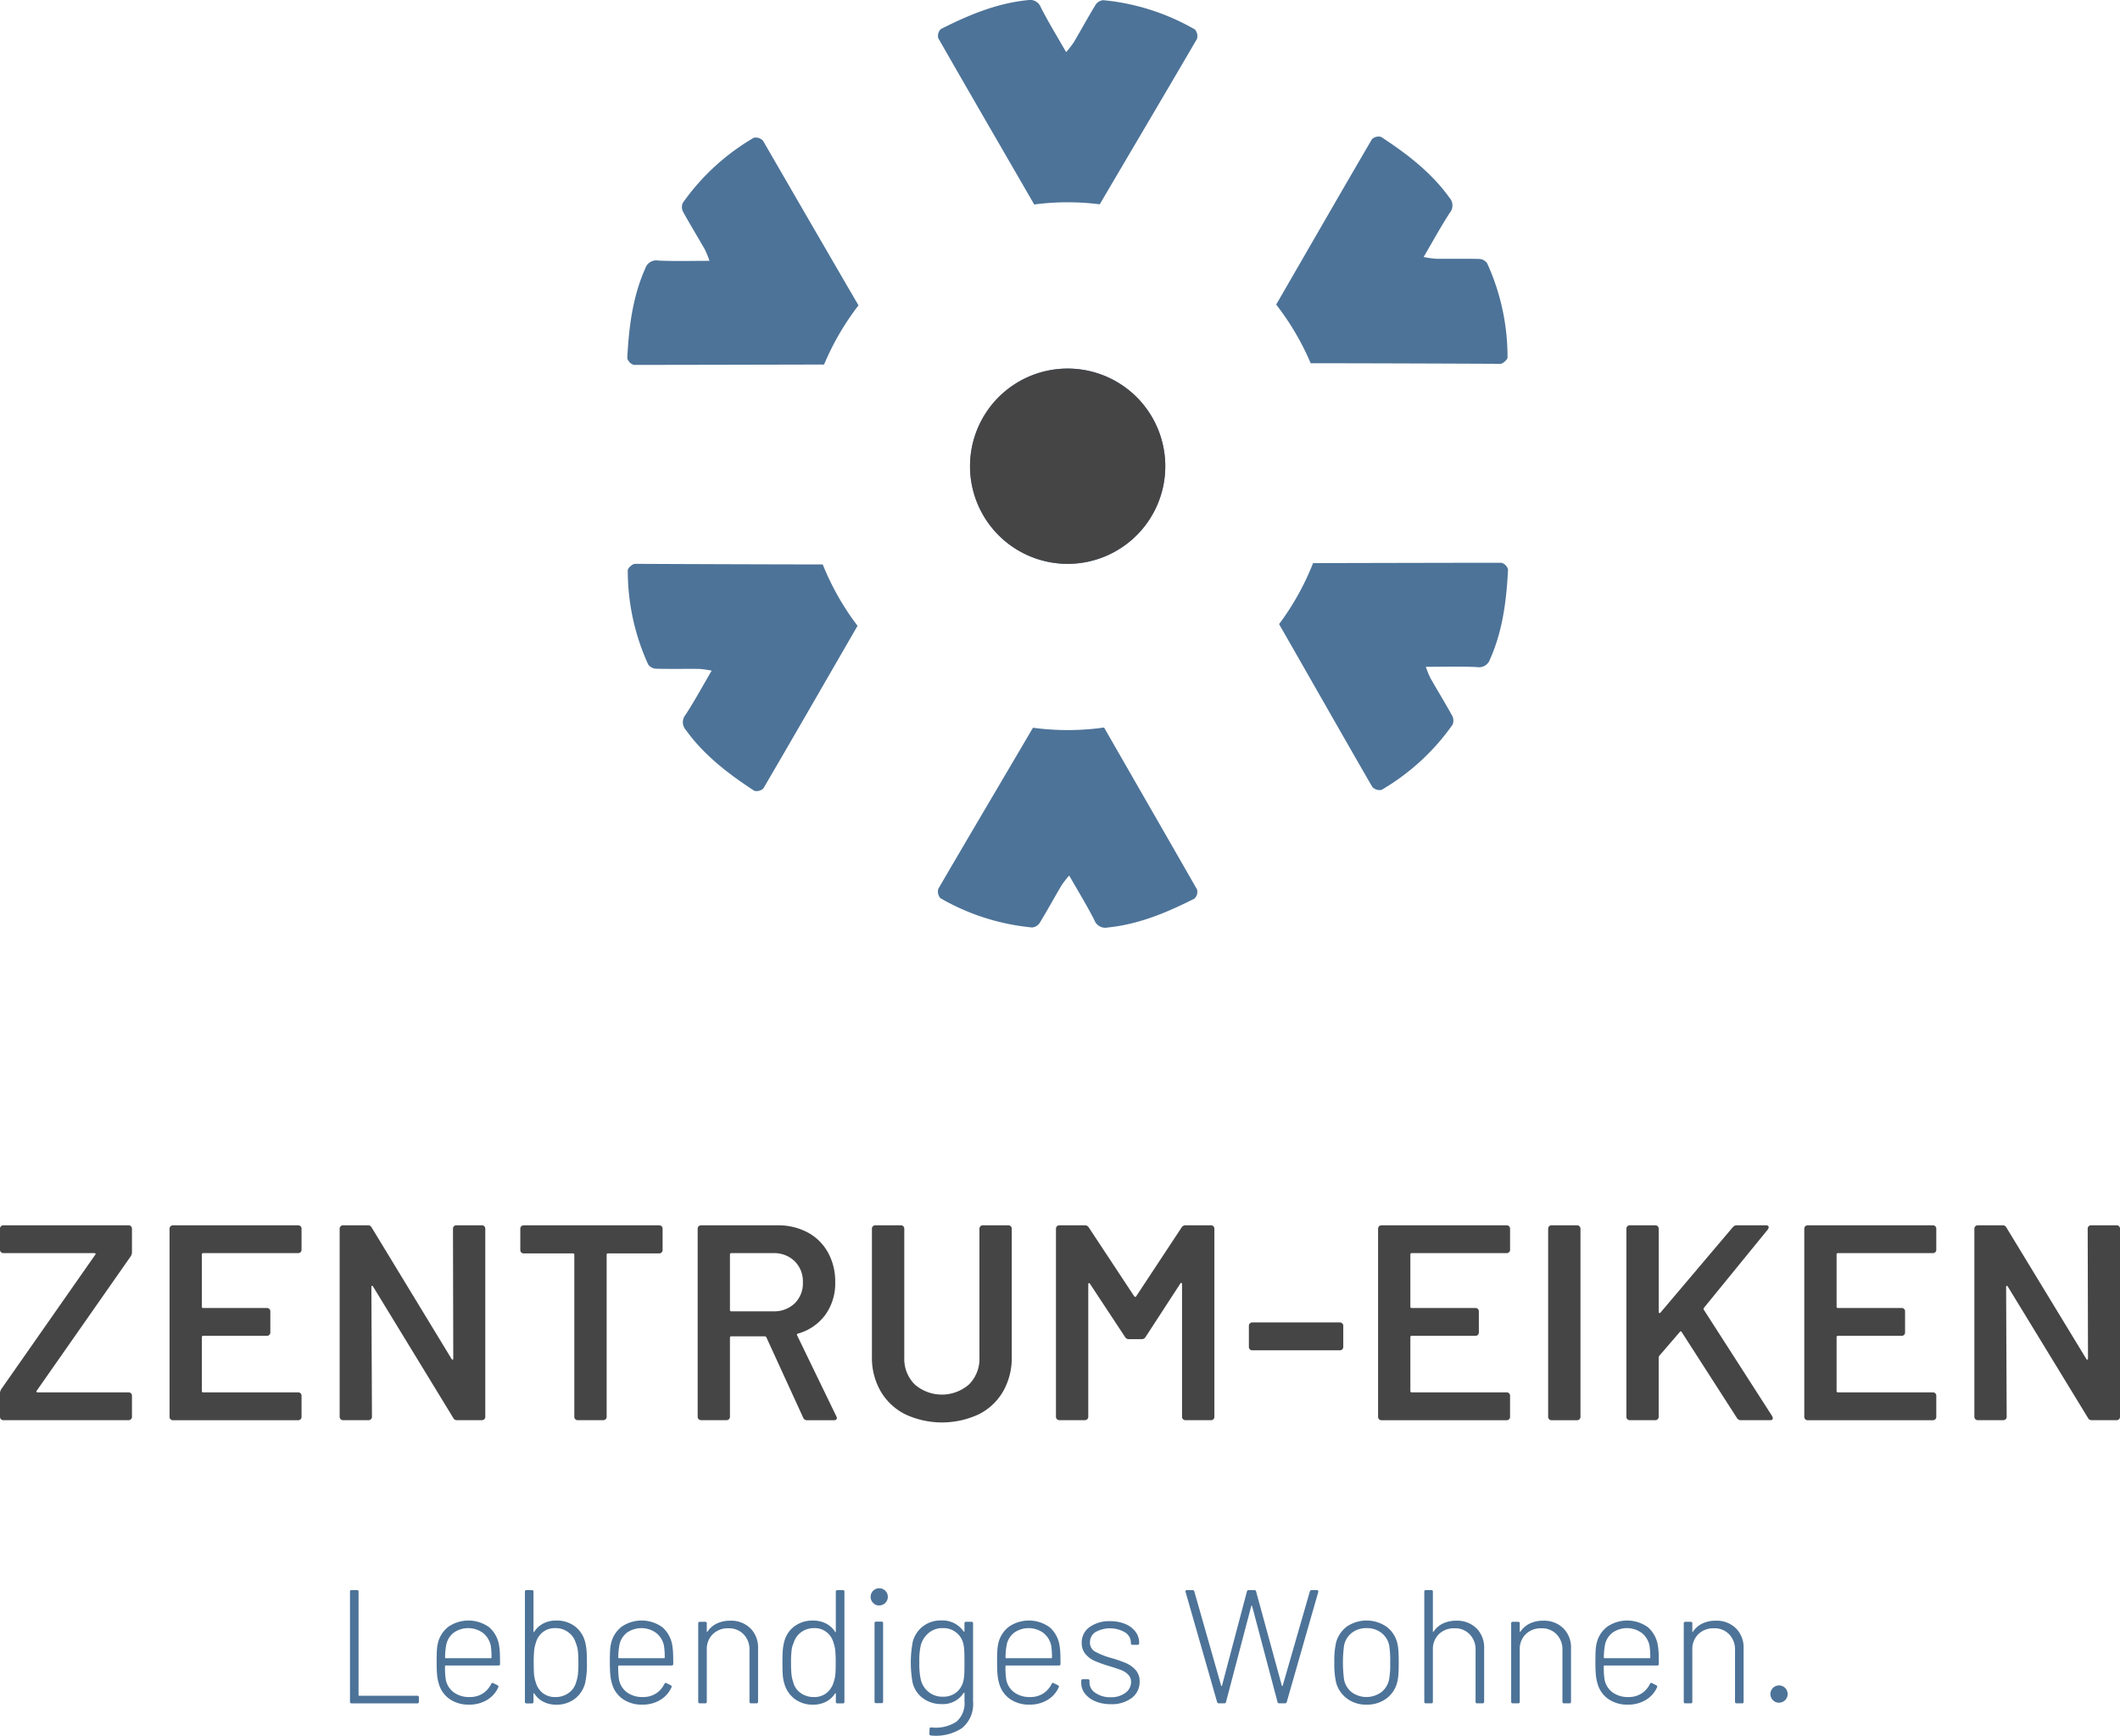 <svg xmlns="http://www.w3.org/2000/svg" viewBox="0 0 354.197 289.951"><g transform="translate(-28.5 -26.841)"><path d="M28.664,263.934a.533.533,0,0,1-.164-.4v-3.953a1.348,1.348,0,0,1,.232-.7l15.677-22.418a.151.151,0,0,0,.045-.187.187.187,0,0,0-.184-.093H29.06a.533.533,0,0,1-.4-.164.525.525,0,0,1-.164-.394V232.1a.532.532,0,0,1,.164-.394.54.54,0,0,1,.4-.164H49.99a.56.56,0,0,1,.558.558v3.954a1.325,1.325,0,0,1-.233.7L34.64,259.167a.155.155,0,0,0-.046.186.189.189,0,0,0,.186.093H49.99a.558.558,0,0,1,.558.559v3.533a.558.558,0,0,1-.558.559H29.06a.536.536,0,0,1-.4-.163" fill="#464545"/><path d="M78.712,236.026a.538.538,0,0,1-.4.163H62.455a.206.206,0,0,0-.232.233v8.7a.2.2,0,0,0,.232.232H73.107a.534.534,0,0,1,.394.163.528.528,0,0,1,.164.394v3.537a.532.532,0,0,1-.164.394.537.537,0,0,1-.394.162H62.455a.206.206,0,0,0-.232.232v8.979a.206.206,0,0,0,.232.233H78.316a.548.548,0,0,1,.4.161.536.536,0,0,1,.164.4v3.535a.533.533,0,0,1-.164.4.548.548,0,0,1-.4.161H57.387a.555.555,0,0,1-.559-.557V232.1a.558.558,0,0,1,.559-.557H78.316a.542.542,0,0,1,.4.163.532.532,0,0,1,.164.394v3.535a.533.533,0,0,1-.164.4" fill="#464545"/><path d="M104.341,231.7a.536.536,0,0,1,.4-.163h4.279a.558.558,0,0,1,.558.557v31.444a.529.529,0,0,1-.164.395.538.538,0,0,1-.394.164h-4.14a.665.665,0,0,1-.651-.374l-13.4-21.952c-.064-.1-.125-.132-.186-.119s-.093.087-.093.212l.093,21.674a.529.529,0,0,1-.164.395.539.539,0,0,1-.394.164H85.806a.56.56,0,0,1-.56-.559V232.1a.542.542,0,0,1,.164-.394.533.533,0,0,1,.4-.163h4.14a.663.663,0,0,1,.648.371l13.351,21.955c.061.1.123.132.188.115s.092-.083.092-.208l-.048-21.676a.535.535,0,0,1,.164-.394" fill="#464545"/><path d="M139.039,231.7a.541.541,0,0,1,.162.394v3.583a.553.553,0,0,1-.557.558h-8.558a.2.2,0,0,0-.232.232v27.071a.537.537,0,0,1-.164.395.547.547,0,0,1-.4.164h-4.28a.543.543,0,0,1-.395-.164.535.535,0,0,1-.162-.395V236.468a.2.2,0,0,0-.232-.232h-8.233a.555.555,0,0,1-.559-.558V232.1a.557.557,0,0,1,.559-.557h22.652a.538.538,0,0,1,.4.163" fill="#464545"/><path d="M150.456,236.422v9.254a.207.207,0,0,0,.233.236h6.978a4.969,4.969,0,0,0,3.6-1.327,4.657,4.657,0,0,0,1.373-3.512,4.734,4.734,0,0,0-1.373-3.535,4.917,4.917,0,0,0-3.6-1.349h-6.978a.206.206,0,0,0-.233.233m12.234,27.256-6.14-13.4a.3.3,0,0,0-.279-.188h-5.582a.206.206,0,0,0-.233.233v13.211a.532.532,0,0,1-.163.395.539.539,0,0,1-.394.164h-4.28a.558.558,0,0,1-.557-.559V232.1a.538.538,0,0,1,.163-.394.531.531,0,0,1,.394-.163H158.41a10.381,10.381,0,0,1,5.023,1.185,8.393,8.393,0,0,1,3.4,3.351,9.958,9.958,0,0,1,1.21,4.951,9,9,0,0,1-1.652,5.467,8.519,8.519,0,0,1-4.581,3.139.148.148,0,0,0-.139.093.206.206,0,0,0,0,.187l6.56,13.535a.721.721,0,0,1,.091.278c0,.249-.169.374-.511.374h-4.464a.66.66,0,0,1-.652-.42" fill="#464545"/><path d="M179.76,263.121a9.844,9.844,0,0,1-4.116-3.838,11.1,11.1,0,0,1-1.467-5.744V232.1a.528.528,0,0,1,.164-.394.534.534,0,0,1,.4-.164h4.279a.536.536,0,0,1,.4.164.542.542,0,0,1,.162.394v21.536a6.033,6.033,0,0,0,1.721,4.466,6.9,6.9,0,0,0,9.117,0,6.044,6.044,0,0,0,1.719-4.466V232.1a.558.558,0,0,1,.559-.558h4.28a.558.558,0,0,1,.559.558v21.443a11.25,11.25,0,0,1-1.444,5.744,9.7,9.7,0,0,1-4.092,3.838,14.541,14.541,0,0,1-12.233,0" fill="#464545"/><path d="M226.552,231.538h4.28a.555.555,0,0,1,.558.557v31.444a.555.555,0,0,1-.558.559h-4.28a.543.543,0,0,1-.4-.163.533.533,0,0,1-.164-.4V241.352a.18.18,0,0,0-.115-.186c-.076-.03-.134,0-.162.093L219.9,250.19a.727.727,0,0,1-.652.372H217.11a.729.729,0,0,1-.652-.372L210.6,241.3c-.032-.092-.086-.124-.164-.092a.179.179,0,0,0-.115.187v22.139a.558.558,0,0,1-.558.559h-4.279a.558.558,0,0,1-.56-.559V232.1a.539.539,0,0,1,.164-.394.533.533,0,0,1,.4-.163h4.279a.725.725,0,0,1,.649.372l7.584,11.49a.266.266,0,0,0,.186.093.147.147,0,0,0,.137-.093l7.582-11.49a.728.728,0,0,1,.652-.372" fill="#464545"/><path d="M237.32,252.259a.533.533,0,0,1-.164-.4v-3.534a.56.56,0,0,1,.56-.558h14.651a.555.555,0,0,1,.557.558v3.534a.542.542,0,0,1-.161.4.536.536,0,0,1-.4.164H237.716a.533.533,0,0,1-.4-.164" fill="#464545"/><path d="M280.624,236.026a.535.535,0,0,1-.4.163H264.367a.206.206,0,0,0-.232.233v8.7a.2.2,0,0,0,.232.232H275.02a.557.557,0,0,1,.557.557v3.537a.555.555,0,0,1-.557.556H264.367a.206.206,0,0,0-.232.232v8.979a.206.206,0,0,0,.232.233h15.861a.545.545,0,0,1,.4.161.536.536,0,0,1,.164.4v3.535a.533.533,0,0,1-.164.4.545.545,0,0,1-.4.161H259.3a.552.552,0,0,1-.558-.557V232.1a.555.555,0,0,1,.558-.557h20.93a.539.539,0,0,1,.4.163.531.531,0,0,1,.164.394v3.535a.533.533,0,0,1-.164.4" fill="#464545"/><path d="M287.321,263.934a.533.533,0,0,1-.164-.4V232.1a.531.531,0,0,1,.164-.394.54.54,0,0,1,.4-.164H292a.556.556,0,0,1,.556.558v31.443a.555.555,0,0,1-.556.559h-4.279a.536.536,0,0,1-.4-.163" fill="#464545"/><path d="M300.391,263.934a.533.533,0,0,1-.164-.4V232.1a.532.532,0,0,1,.164-.394.54.54,0,0,1,.4-.164h4.28a.555.555,0,0,1,.555.558V246a.185.185,0,0,0,.093.184.151.151,0,0,0,.188-.044L318,231.862a.88.88,0,0,1,.7-.325h4.837c.309,0,.465.11.465.325a.786.786,0,0,1-.14.372L313.2,245.306a.271.271,0,0,0-.046.325L324.6,263.445a1.887,1.887,0,0,1,.093.327c0,.216-.155.325-.465.325h-4.884a.728.728,0,0,1-.65-.371l-9.21-14.326c-.125-.188-.232-.2-.325-.049l-3.444,4a.777.777,0,0,0-.093.326v9.86a.553.553,0,0,1-.555.559h-4.28a.536.536,0,0,1-.4-.163" fill="#464545"/><path d="M351.835,236.026a.535.535,0,0,1-.4.163H335.578a.206.206,0,0,0-.232.233v8.7a.2.2,0,0,0,.232.232H346.23a.534.534,0,0,1,.394.163.528.528,0,0,1,.164.394v3.537a.531.531,0,0,1-.164.394.537.537,0,0,1-.394.162H335.578a.206.206,0,0,0-.232.232v8.979a.206.206,0,0,0,.232.233h15.861a.545.545,0,0,1,.4.161.536.536,0,0,1,.164.4v3.535a.533.533,0,0,1-.164.4.545.545,0,0,1-.4.161H330.51a.555.555,0,0,1-.559-.557V232.1a.558.558,0,0,1,.559-.557h20.929a.539.539,0,0,1,.4.163.531.531,0,0,1,.164.394v3.535a.533.533,0,0,1-.164.4" fill="#464545"/><path d="M377.464,231.7a.536.536,0,0,1,.4-.163h4.279a.558.558,0,0,1,.558.557v31.444a.529.529,0,0,1-.164.395.538.538,0,0,1-.394.164H378a.665.665,0,0,1-.651-.374l-13.4-21.952c-.064-.1-.125-.132-.186-.119s-.093.087-.093.212l.093,21.674a.529.529,0,0,1-.164.395.539.539,0,0,1-.394.164h-4.28a.56.56,0,0,1-.559-.559V232.1a.542.542,0,0,1,.164-.394.532.532,0,0,1,.4-.163h4.141a.663.663,0,0,1,.648.371l13.351,21.955c.061.1.123.132.188.115s.092-.083.092-.208L377.3,232.1a.535.535,0,0,1,.164-.394" fill="#464545"/><path d="M86.973,311.131V292.754a.239.239,0,0,1,.271-.269h.891a.239.239,0,0,1,.271.269v17.27a.1.1,0,0,0,.108.107h9.7a.238.238,0,0,1,.268.27v.73a.239.239,0,0,1-.268.272H87.244a.24.24,0,0,1-.271-.272" fill="#4d7398"/><path d="M102.863,303.755c0,.072.035.106.108.106h7.539c.073,0,.108-.034.108-.106a11.32,11.32,0,0,0-.134-2.028,3.632,3.632,0,0,0-1.3-2.094,4.208,4.208,0,0,0-4.889-.028,3.412,3.412,0,0,0-1.243,2.04,11.635,11.635,0,0,0-.19,2.11m6.283,6.011a4,4,0,0,0,1.42-1.607c.089-.162.206-.208.349-.134l.7.35c.163.091.206.206.135.351a4.678,4.678,0,0,1-1.876,2.107,5.661,5.661,0,0,1-3.015.784,5.511,5.511,0,0,1-3.217-.918,4.6,4.6,0,0,1-1.81-2.514,7.244,7.244,0,0,1-.3-1.513q-.081-.838-.082-2.107,0-1.324.043-2a7.063,7.063,0,0,1,.175-1.243,4.83,4.83,0,0,1,1.771-2.73,5.9,5.9,0,0,1,6.824.123,5.1,5.1,0,0,1,1.646,3.174,10.181,10.181,0,0,1,.11,1.2q.025.688.026,1.717a.238.238,0,0,1-.27.27h-8.81a.1.1,0,0,0-.108.108,12.416,12.416,0,0,0,.134,2.3,3.462,3.462,0,0,0,1.338,2.093,4.3,4.3,0,0,0,2.635.769,3.93,3.93,0,0,0,2.176-.58" fill="#4d7398"/><path d="M125.05,306.632a18.289,18.289,0,0,0,.081-2.04,16.076,16.076,0,0,0-.1-2.082,4.763,4.763,0,0,0-.338-1.215,3.375,3.375,0,0,0-1.244-1.771,3.537,3.537,0,0,0-2.187-.688,3.215,3.215,0,0,0-2.094.688,3.362,3.362,0,0,0-1.149,1.8,5.722,5.722,0,0,0-.271,1.2,19.8,19.8,0,0,0-.08,2.1c0,.919.022,1.6.067,2.027a4.841,4.841,0,0,0,.256,1.161,3.429,3.429,0,0,0,1.149,1.838,3.261,3.261,0,0,0,2.148.7,3.654,3.654,0,0,0,2.243-.7,3.25,3.25,0,0,0,1.243-1.838,5.769,5.769,0,0,0,.272-1.174m1.458-4.014c.036.522.054,1.191.054,2a14.419,14.419,0,0,1-.3,3.406,4.84,4.84,0,0,1-1.73,2.62,4.958,4.958,0,0,1-3.105.974,4.6,4.6,0,0,1-2.138-.487,3.859,3.859,0,0,1-1.512-1.377c-.037-.037-.067-.05-.1-.043s-.041.043-.041.1v1.325a.239.239,0,0,1-.269.271h-.894a.238.238,0,0,1-.268-.271V292.754a.238.238,0,0,1,.268-.27h.894a.238.238,0,0,1,.269.27V299.4c0,.056.019.088.056.1s.061-.013.08-.067a3.859,3.859,0,0,1,1.512-1.377,4.6,4.6,0,0,1,2.138-.487,5,5,0,0,1,3.161.987,4.791,4.791,0,0,1,1.7,2.661,8.019,8.019,0,0,1,.215,1.4" fill="#4d7398"/><path d="M131.8,303.755a.094.094,0,0,0,.108.106h7.54a.094.094,0,0,0,.107-.106,11.339,11.339,0,0,0-.133-2.028,3.632,3.632,0,0,0-1.3-2.094,4.209,4.209,0,0,0-4.89-.028,3.417,3.417,0,0,0-1.243,2.04,11.733,11.733,0,0,0-.19,2.11m6.284,6.011a3.986,3.986,0,0,0,1.419-1.607c.088-.162.207-.208.35-.134l.7.35c.164.091.206.206.136.351a4.663,4.663,0,0,1-1.877,2.107,5.658,5.658,0,0,1-3.014.784,5.509,5.509,0,0,1-3.217-.918,4.586,4.586,0,0,1-1.81-2.514,7.306,7.306,0,0,1-.3-1.513q-.079-.838-.081-2.107,0-1.324.042-2a7.159,7.159,0,0,1,.175-1.243,4.83,4.83,0,0,1,1.771-2.73,5.9,5.9,0,0,1,6.824.123,5.1,5.1,0,0,1,1.646,3.174,10.4,10.4,0,0,1,.11,1.2q.025.688.026,1.717a.238.238,0,0,1-.269.27h-8.811a.1.1,0,0,0-.108.108,12.417,12.417,0,0,0,.134,2.3,3.462,3.462,0,0,0,1.338,2.093,4.3,4.3,0,0,0,2.635.769,3.931,3.931,0,0,0,2.177-.58" fill="#4d7398"/><path d="M153.87,298.863a4.505,4.505,0,0,1,1.282,3.351v8.918a.238.238,0,0,1-.269.269h-.892a.239.239,0,0,1-.27-.269v-8.649a3.61,3.61,0,0,0-.973-2.607,3.361,3.361,0,0,0-2.541-1.013,3.573,3.573,0,0,0-2.62.985,3.47,3.47,0,0,0-1,2.581v8.7a.239.239,0,0,1-.271.269h-.892a.239.239,0,0,1-.27-.269V298.051a.239.239,0,0,1,.27-.269h.892a.239.239,0,0,1,.271.269v1.323c0,.056.013.088.039.1s.05-.006.069-.041a3.913,3.913,0,0,1,1.566-1.366,5.091,5.091,0,0,1,2.245-.472,4.58,4.58,0,0,1,3.364,1.271" fill="#4d7398"/><path d="M168.059,306.645q.066-.646.067-2.028a19.3,19.3,0,0,0-.08-2.094,5.784,5.784,0,0,0-.272-1.2,3.366,3.366,0,0,0-1.148-1.8,3.226,3.226,0,0,0-2.094-.688,3.55,3.55,0,0,0-2.19.688A3.379,3.379,0,0,0,161.1,301.3a3.958,3.958,0,0,0-.338,1.176,16.612,16.612,0,0,0-.1,2.12,17.966,17.966,0,0,0,.082,2.041,5.7,5.7,0,0,0,.271,1.174,3.123,3.123,0,0,0,1.216,1.838,3.7,3.7,0,0,0,2.271.7,3.217,3.217,0,0,0,2.12-.7,3.58,3.58,0,0,0,1.176-1.838,4.9,4.9,0,0,0,.257-1.161m.364-14.161h.892a.24.24,0,0,1,.271.272v18.375a.24.24,0,0,1-.271.271h-.892a.24.24,0,0,1-.271-.271v-1.325c0-.052-.012-.086-.039-.093s-.058,0-.1.041a3.869,3.869,0,0,1-1.513,1.377,4.6,4.6,0,0,1-2.135.487,4.958,4.958,0,0,1-3.109-.974,4.815,4.815,0,0,1-1.728-2.62,6.069,6.069,0,0,1-.244-1.392q-.056-.77-.054-2.015c0-.808.017-1.477.054-2a7.643,7.643,0,0,1,.216-1.4,4.614,4.614,0,0,1,1.689-2.661,5.057,5.057,0,0,1,3.176-.987,4.6,4.6,0,0,1,2.135.487,3.869,3.869,0,0,1,1.513,1.377c.018.056.046.078.082.067s.052-.039.052-.093v-6.647a.24.24,0,0,1,.271-.272" fill="#4d7398"/><path d="M174.612,311.1V298.025a.239.239,0,0,1,.27-.271h.893a.238.238,0,0,1,.268.271V311.1a.237.237,0,0,1-.268.27h-.893a.237.237,0,0,1-.27-.27m-.189-16.431a1.437,1.437,0,1,1,.972.379,1.31,1.31,0,0,1-.972-.379" fill="#4d7398"/><path d="M189.611,306.429c.017-.4.026-1.01.026-1.838s-.009-1.441-.026-1.836a8.144,8.144,0,0,0-.11-1.056,3.394,3.394,0,0,0-3.486-2.864,3.541,3.541,0,0,0-2.364.811,4.08,4.08,0,0,0-1.31,2.053,11.427,11.427,0,0,0-.243,2.866,11.8,11.8,0,0,0,.243,2.863,3.706,3.706,0,0,0,1.282,2.056,3.65,3.65,0,0,0,2.392.808,3.414,3.414,0,0,0,2.366-.808,3.463,3.463,0,0,0,1.12-2.056,6.584,6.584,0,0,0,.11-1m.3-8.647h.892a.24.24,0,0,1,.272.269V311.1a5.182,5.182,0,0,1-1.838,4.432,7.953,7.953,0,0,1-5.189,1.244.269.269,0,0,1-.271-.3l.028-.782a.239.239,0,0,1,.269-.271,6.391,6.391,0,0,0,4.23-.961,4.077,4.077,0,0,0,1.338-3.392v-1.349c0-.056-.013-.085-.041-.1s-.058,0-.095.039a4.112,4.112,0,0,1-3.7,1.864,5.125,5.125,0,0,1-3.081-.957,4.53,4.53,0,0,1-1.754-2.635,18.807,18.807,0,0,1,.024-6.811,4.752,4.752,0,0,1,1.7-2.581,4.824,4.824,0,0,1,3.054-.985A4.27,4.27,0,0,1,189.5,299.4a.055.055,0,0,0,.082.028.086.086,0,0,0,.054-.08v-1.3a.238.238,0,0,1,.269-.269" fill="#4d7398"/><path d="M196.5,303.755c0,.072.035.106.108.106h7.539c.073,0,.108-.034.108-.106a11.319,11.319,0,0,0-.134-2.028,3.632,3.632,0,0,0-1.3-2.094,4.208,4.208,0,0,0-4.889-.028,3.412,3.412,0,0,0-1.243,2.04,11.635,11.635,0,0,0-.19,2.11m6.283,6.011a4,4,0,0,0,1.42-1.607c.089-.162.206-.208.349-.134l.7.35c.163.091.206.206.135.351a4.672,4.672,0,0,1-1.876,2.107,5.661,5.661,0,0,1-3.015.784,5.511,5.511,0,0,1-3.217-.918,4.6,4.6,0,0,1-1.81-2.514,7.179,7.179,0,0,1-.3-1.513q-.081-.838-.082-2.107,0-1.324.043-2a7.065,7.065,0,0,1,.175-1.243,4.83,4.83,0,0,1,1.771-2.73,5.9,5.9,0,0,1,6.824.123,5.109,5.109,0,0,1,1.646,3.174,10.179,10.179,0,0,1,.11,1.2c.017.459.028,1.032.028,1.717a.239.239,0,0,1-.272.27h-8.81a.1.1,0,0,0-.108.108,12.418,12.418,0,0,0,.134,2.3,3.462,3.462,0,0,0,1.338,2.093,4.3,4.3,0,0,0,2.635.769,3.93,3.93,0,0,0,2.176-.58" fill="#4d7398"/><path d="M211.512,311.064a4.192,4.192,0,0,1-1.742-1.282,2.864,2.864,0,0,1-.622-1.784v-.353a.238.238,0,0,1,.269-.27h.838a.239.239,0,0,1,.272.27v.3a2.073,2.073,0,0,0,1,1.717,4.251,4.251,0,0,0,2.541.716,3.911,3.911,0,0,0,2.458-.731,2.206,2.206,0,0,0,.946-1.81,1.688,1.688,0,0,0-.487-1.243,3.3,3.3,0,0,0-1.148-.743c-.44-.17-1.1-.393-1.987-.662a22.675,22.675,0,0,1-2.432-.864,4.308,4.308,0,0,1-1.554-1.149,2.8,2.8,0,0,1-.634-1.878,3.132,3.132,0,0,1,1.311-2.636,5.592,5.592,0,0,1,3.445-.986,6.3,6.3,0,0,1,2.526.474,4.083,4.083,0,0,1,1.7,1.282,2.978,2.978,0,0,1,.609,1.838v.082a.238.238,0,0,1-.271.269h-.836a.239.239,0,0,1-.272-.269v-.082a2.043,2.043,0,0,0-.959-1.715,4.988,4.988,0,0,0-4.958-.056,1.986,1.986,0,0,0-.919,1.717,1.68,1.68,0,0,0,.853,1.54,12.122,12.122,0,0,0,2.659,1.056,22.067,22.067,0,0,1,2.5.864,4.654,4.654,0,0,1,1.608,1.149,2.765,2.765,0,0,1,.676,1.932,3.331,3.331,0,0,1-1.312,2.741,5.469,5.469,0,0,1-3.5,1.041,6.577,6.577,0,0,1-2.581-.472" fill="#4d7398"/><path d="M231.848,311.186l-5.27-18.4-.026-.081c0-.145.089-.218.269-.218h.918a.3.3,0,0,1,.3.218l4.486,15.755c.018.037.04.054.068.054s.049-.017.067-.054l4.163-15.729a.275.275,0,0,1,.295-.244h.948a.278.278,0,0,1,.3.244l4.3,15.729c.019.037.041.054.069.054s.048-.017.067-.054l4.54-15.755a.3.3,0,0,1,.3-.218h.866a.247.247,0,0,1,.2.082.253.253,0,0,1,.043.217l-5.271,18.4a.3.3,0,0,1-.3.215h-.946a.276.276,0,0,1-.3-.243l-4.243-16.025c-.018-.035-.041-.054-.069-.054a.08.08,0,0,0-.067.054l-4.214,16.025a.279.279,0,0,1-.3.243h-.893a.3.3,0,0,1-.3-.215" fill="#4d7398"/><path d="M259.263,309.551a3.62,3.62,0,0,0,1.312-2.094,13.959,13.959,0,0,0,.188-2.866,15.559,15.559,0,0,0-.164-2.864,3.55,3.55,0,0,0-1.31-2.109,3.926,3.926,0,0,0-2.471-.782,3.876,3.876,0,0,0-2.459.782,3.575,3.575,0,0,0-1.3,2.109,21.7,21.7,0,0,0,0,5.73,3.57,3.57,0,0,0,1.3,2.107,4.207,4.207,0,0,0,4.9-.013m-5.688,1.067a4.939,4.939,0,0,1-1.838-2.676,13.844,13.844,0,0,1-.3-3.377,13.515,13.515,0,0,1,.3-3.353,4.923,4.923,0,0,1,1.823-2.661,5.885,5.885,0,0,1,6.541.015,4.783,4.783,0,0,1,1.823,2.646,7.445,7.445,0,0,1,.216,1.394q.055.77.056,1.959,0,1.244-.056,2a7.33,7.33,0,0,1-.216,1.379,4.783,4.783,0,0,1-1.823,2.676,5.4,5.4,0,0,1-3.283,1,5.3,5.3,0,0,1-3.243-1" fill="#4d7398"/><path d="M275.18,298.863a4.505,4.505,0,0,1,1.282,3.351v8.918a.238.238,0,0,1-.269.269H275.3a.239.239,0,0,1-.27-.269v-8.649a3.606,3.606,0,0,0-.974-2.607,3.358,3.358,0,0,0-2.54-1.013,3.576,3.576,0,0,0-2.62.985,3.47,3.47,0,0,0-1,2.581v8.7a.239.239,0,0,1-.269.269h-.894a.237.237,0,0,1-.268-.269V292.755a.238.238,0,0,1,.268-.272h.894a.24.24,0,0,1,.269.272v6.619c0,.056.013.088.041.1s.048-.006.067-.041a3.926,3.926,0,0,1,1.566-1.366,5.088,5.088,0,0,1,2.243-.472,4.579,4.579,0,0,1,3.366,1.271" fill="#4d7398"/><path d="M289.693,298.863a4.505,4.505,0,0,1,1.282,3.351v8.918a.238.238,0,0,1-.269.269h-.892a.239.239,0,0,1-.27-.269v-8.649a3.606,3.606,0,0,0-.974-2.607,3.358,3.358,0,0,0-2.54-1.013,3.573,3.573,0,0,0-2.62.985,3.47,3.47,0,0,0-1,2.581v8.7a.239.239,0,0,1-.271.269h-.892a.238.238,0,0,1-.27-.269V298.051a.238.238,0,0,1,.27-.269h.892a.239.239,0,0,1,.271.269v1.323c0,.056.013.088.039.1s.05-.006.069-.041a3.913,3.913,0,0,1,1.566-1.366,5.088,5.088,0,0,1,2.243-.472,4.582,4.582,0,0,1,3.366,1.271" fill="#4d7398"/><path d="M296.462,303.755c0,.072.035.106.108.106h7.539a.1.1,0,0,0,.108-.106,11.32,11.32,0,0,0-.134-2.028,3.632,3.632,0,0,0-1.3-2.094,4.208,4.208,0,0,0-4.889-.028,3.418,3.418,0,0,0-1.244,2.04,11.666,11.666,0,0,0-.189,2.11m6.283,6.011a4,4,0,0,0,1.42-1.607c.089-.162.206-.208.349-.134l.7.35c.164.091.207.206.136.351a4.674,4.674,0,0,1-1.877,2.107,5.66,5.66,0,0,1-3.016.784,5.509,5.509,0,0,1-3.215-.918,4.586,4.586,0,0,1-1.81-2.514,7.244,7.244,0,0,1-.3-1.513q-.081-.838-.082-2.107,0-1.324.043-2a7.168,7.168,0,0,1,.173-1.243,4.841,4.841,0,0,1,1.772-2.73,5.9,5.9,0,0,1,6.822.123,5.1,5.1,0,0,1,1.649,3.174,9.984,9.984,0,0,1,.109,1.2q.026.688.026,1.717a.238.238,0,0,1-.269.27h-8.81a.1.1,0,0,0-.108.108,12.325,12.325,0,0,0,.134,2.3,3.454,3.454,0,0,0,1.338,2.093,4.3,4.3,0,0,0,2.635.769,3.93,3.93,0,0,0,2.176-.58" fill="#4d7398"/><path d="M318.526,298.863a4.506,4.506,0,0,1,1.283,3.351v8.918a.239.239,0,0,1-.27.269h-.892a.239.239,0,0,1-.269-.269v-8.649a3.61,3.61,0,0,0-.974-2.607,3.359,3.359,0,0,0-2.54-1.013,3.578,3.578,0,0,0-2.621.985,3.47,3.47,0,0,0-1,2.581v8.7a.239.239,0,0,1-.269.269h-.894a.237.237,0,0,1-.267-.269V298.051a.237.237,0,0,1,.267-.269h.894a.239.239,0,0,1,.269.269v1.323c0,.056.013.088.041.1s.049-.006.067-.041a3.922,3.922,0,0,1,1.567-1.366,5.082,5.082,0,0,1,2.243-.472,4.576,4.576,0,0,1,3.365,1.271" fill="#4d7398"/><path d="M324.757,310.915a1.443,1.443,0,1,1,.972.377,1.314,1.314,0,0,1-.972-.377" fill="#4d7398"/><path d="M212.241,60.974c5.406-9.214,10.858-18.4,16.239-27.627a1.661,1.661,0,0,0-.342-1.582,37.716,37.716,0,0,0-15.322-4.893,1.707,1.707,0,0,0-1.258.749c-1.267,2.071-2.431,4.206-3.664,6.3a17.05,17.05,0,0,1-1.273,1.628c-1.521-2.657-2.963-5.008-4.213-7.455a1.922,1.922,0,0,0-2.2-1.229c-5.207.519-9.927,2.509-14.524,4.832a1.61,1.61,0,0,0-.428,1.515C190.564,42.494,195.942,51.74,201.29,61a42.9,42.9,0,0,1,10.951-.028Z" fill="#4d7398"/><path d="M201.081,148.421c-5.264,8.966-10.569,17.907-15.806,26.889a1.662,1.662,0,0,0,.342,1.581,37.69,37.69,0,0,0,15.322,4.893,1.7,1.7,0,0,0,1.258-.749c1.268-2.07,2.431-4.205,3.665-6.3a16.733,16.733,0,0,1,1.273-1.628c1.52,2.658,2.962,5.007,4.213,7.456a1.919,1.919,0,0,0,2.2,1.228c5.207-.518,9.927-2.508,14.525-4.831a1.607,1.607,0,0,0,.427-1.515c-3.409-5.963-10.4-18.11-15.54-27.065a43.3,43.3,0,0,1-11.879.037Z" fill="#4d7398"/><path d="M134.585,121.035c-.416,0-1.206.715-1.2,1.083a37.7,37.7,0,0,0,3.406,15.72,1.7,1.7,0,0,0,1.278.717c2.426.065,4.856.008,7.285.034a16.982,16.982,0,0,1,2.046.291c-1.544,2.641-2.862,5.066-4.36,7.372a1.922,1.922,0,0,0,.036,2.52c3.048,4.252,7.127,7.35,11.434,10.173a1.61,1.61,0,0,0,1.528-.385c5.281-9.037,10.5-18.11,15.735-27.17a44,44,0,0,1-5.814-10.253C156.294,121.126,141.891,121.073,134.585,121.035Z" fill="#4d7398"/><path d="M279.17,87.622c.416,0,1.206-.715,1.2-1.083a37.717,37.717,0,0,0-3.407-15.72,1.7,1.7,0,0,0-1.278-.717c-2.425-.065-4.856-.008-7.285-.034a17.015,17.015,0,0,1-2.046-.291c1.544-2.641,2.862-5.066,4.36-7.373a1.922,1.922,0,0,0-.035-2.519c-3.048-4.252-7.127-7.35-11.435-10.173a1.608,1.608,0,0,0-1.527.385c-5.371,9.187-10.671,18.415-16,27.626a44.044,44.044,0,0,1,5.764,9.8C257.145,87.53,271.784,87.584,279.17,87.622Z" fill="#4d7398"/><path d="M155.977,50.346a1.659,1.659,0,0,0-1.542-.489A37.718,37.718,0,0,0,142.582,60.73a1.709,1.709,0,0,0,.026,1.464c1.169,2.128,2.444,4.2,3.646,6.308a16.735,16.735,0,0,1,.783,1.914c-3.061,0-5.819.085-8.565-.045a1.921,1.921,0,0,0-2.158,1.3c-2.133,4.778-2.748,9.862-3.014,15.006a1.61,1.61,0,0,0,1.1,1.124c7,0,21.406-.038,31.781-.059a44.023,44.023,0,0,1,5.751-9.888C167.068,69.506,159.685,56.766,155.977,50.346Z" fill="#4d7398"/><path d="M279.352,120.855c-6.927,0-21.119.038-31.469.059a44.008,44.008,0,0,1-5.682,10.195c5.2,9.064,10.352,18.154,15.577,27.2a1.661,1.661,0,0,0,1.543.488,37.715,37.715,0,0,0,11.852-10.873,1.705,1.705,0,0,0-.026-1.464c-1.169-2.128-2.444-4.2-3.646-6.308a16.569,16.569,0,0,1-.782-1.914c3.06,0,5.818-.085,8.565.045a1.92,1.92,0,0,0,2.157-1.3c2.134-4.778,2.749-9.862,3.015-15.008A1.615,1.615,0,0,0,279.352,120.855Z" fill="#4d7398"/><path d="M223.187,104.725a16.31,16.31,0,1,1-16.309-16.309,16.309,16.309,0,0,1,16.309,16.309" fill="#4d7398"/><path d="M223.187,104.725a16.31,16.31,0,1,1-16.309-16.309,16.309,16.309,0,0,1,16.309,16.309" fill="#464545"/></g></svg>